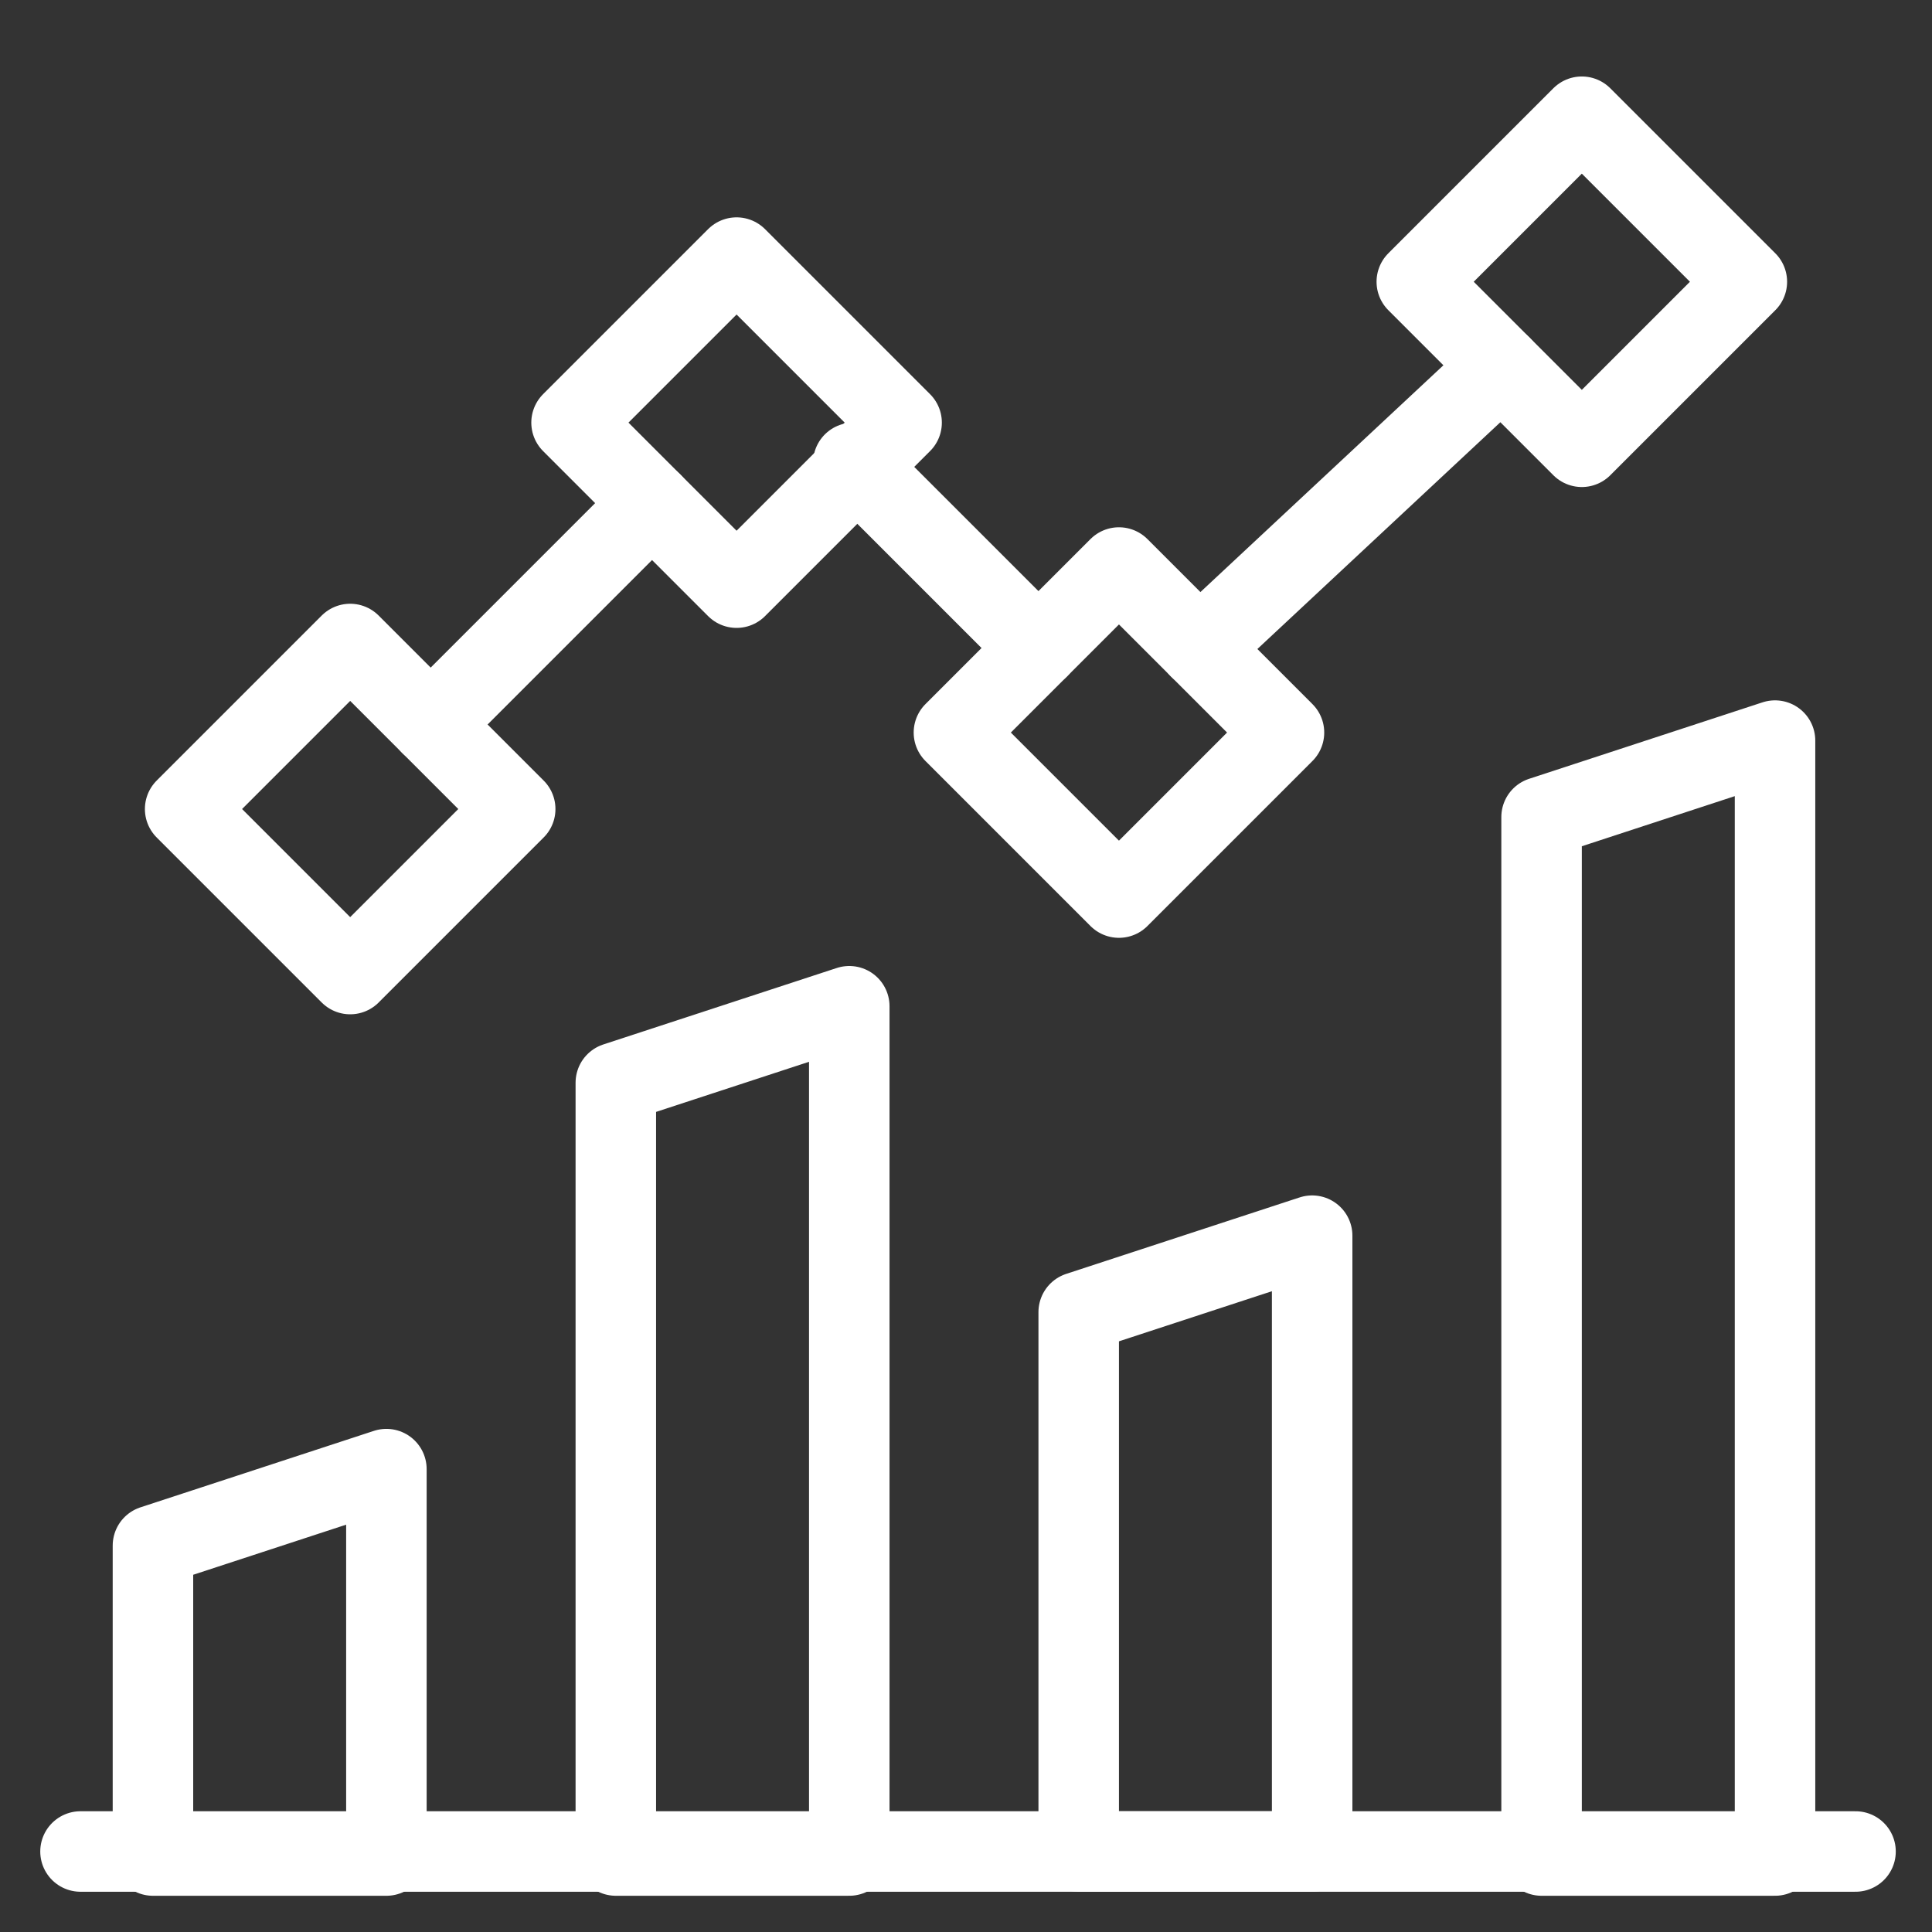 <?xml version="1.0" encoding="UTF-8"?>
<svg id="Layer_1" xmlns="http://www.w3.org/2000/svg" version="1.1" viewBox="0 0 48 48">
  <rect x="0" y="0" width="48" height="48" fill="#333333" stroke="none"/>
  <!-- Generator: Adobe Illustrator 29.0.0, SVG Export Plug-In . SVG Version: 2.1.0 Build 186)  -->
  <defs>
    <style>
      .st0 {
        fill: none;
        stroke: #fff;
        stroke-linecap: round;
        stroke-linejoin: round;
        stroke-width: 2px;
      }
    </style>
  </defs>
  <path class="st0" d="M2,46h44.1"/>
  <path class="st0" d="M10.7,18l5.5-5.5"/>
  <path class="st0" d="M21.2,11.5l4.6,4.6"/>
  <path class="st0" d="M29.8,16.1l7.5-7"/>
  <path class="st0" d="M9.6,36.5l-5.8,1.9v7.7h5.8v-9.6Z"/>
  <path class="st0" d="M21.1,25l-5.8,1.9v19.2h5.8s0-21.1,0-21.1Z"/>
  <path class="st0" d="M32.6,30.7l-5.8,1.9v13.4h5.8v-15.3Z"/>
  <path class="st0" d="M44.1,18.4l-5.8,1.9v25.8h5.8s0-27.7,0-27.7Z"/>
  <path class="st0" d="M39.3,2.9l-4.1,4.1,4.1,4.1,4.1-4.1s-4.1-4.1-4.1-4.1Z"/>
  <path class="st0" d="M27.8,14.1l-4.1,4.1,4.1,4.1,4.1-4.1-4.1-4.1Z"/>
  <path class="st0" d="M18.3,6.4l-4.1,4.1,4.1,4.1,4.1-4.1-4.1-4.1Z"/>
  <path class="st0" d="M8.7,16l-4.1,4.1,4.1,4.1,4.1-4.1s-4.1-4.1-4.1-4.1Z"/>
</svg>